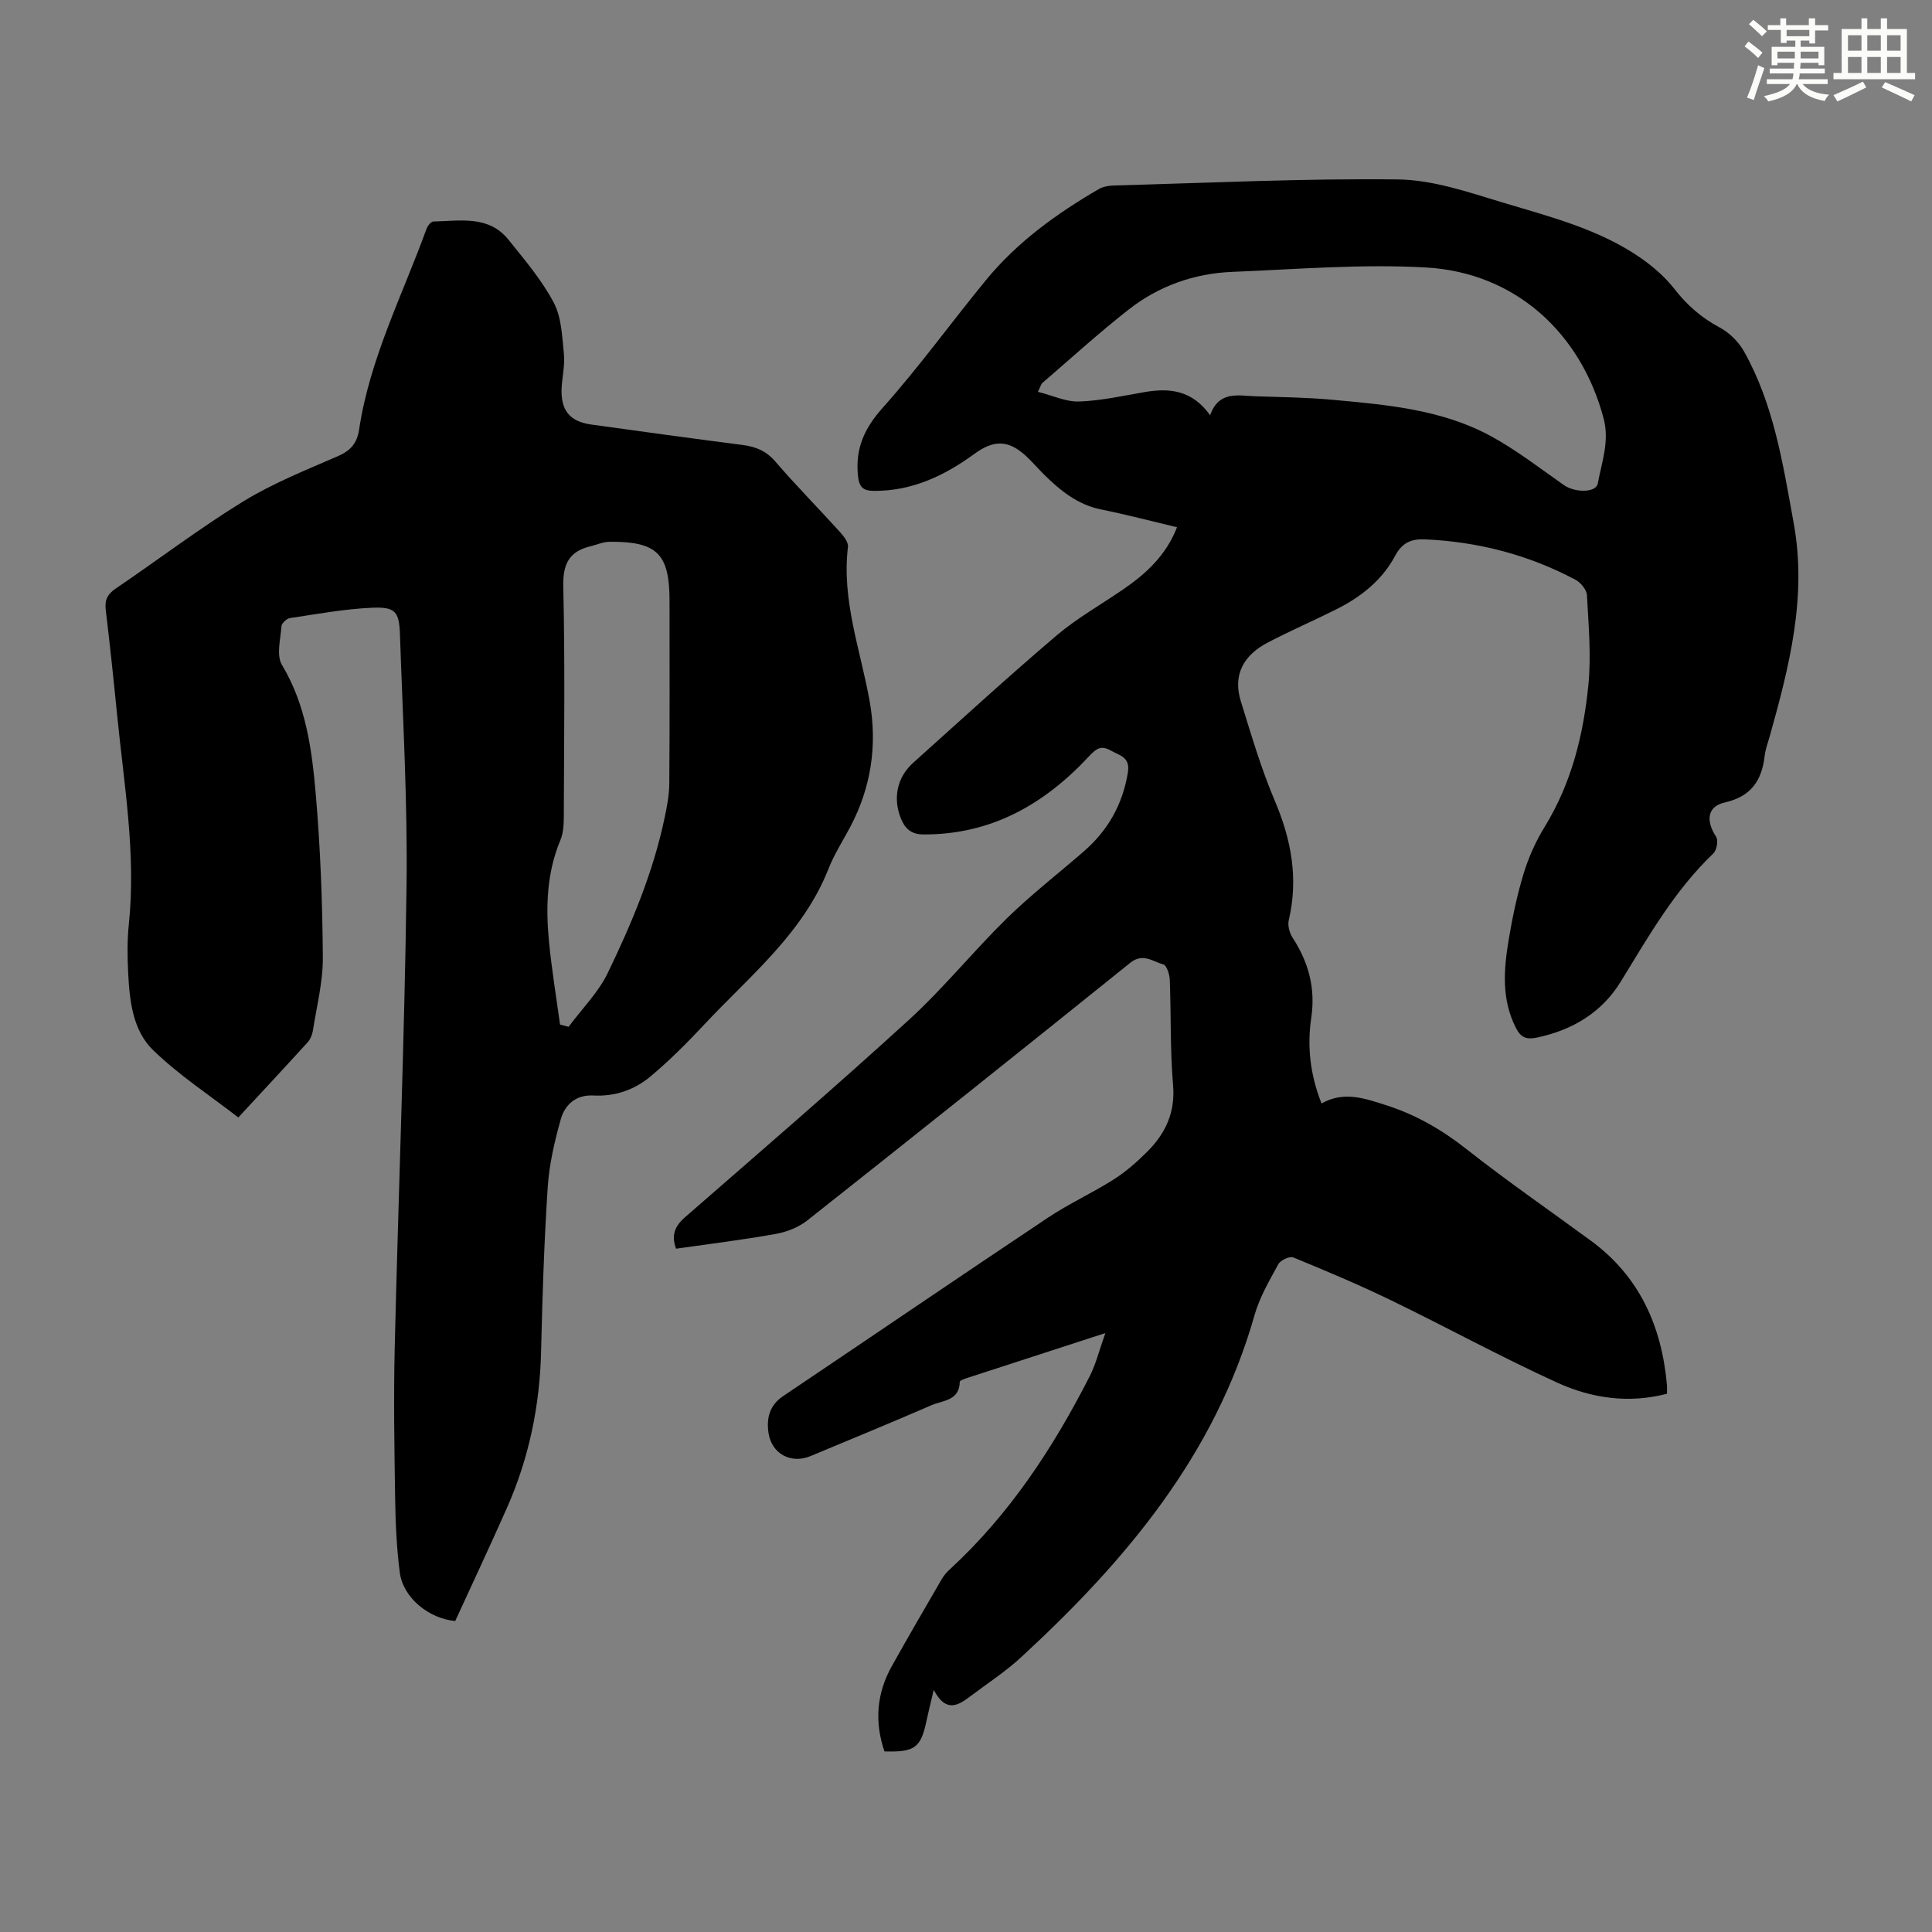 <svg enable-background="new 0 0 400 400" viewBox="0 0 400 400" xmlns="http://www.w3.org/2000/svg"><rect x="0" y="0" width="400" height="400" fill="#808080" stroke="none"/><path d="m228.85 276c-10.17 3.3-19.31 6.26-28.44 9.24-.62.2-1.69.55-1.7.85-.07 3.96-3.56 3.84-5.88 4.85-8.3 3.62-16.68 7.03-25.03 10.53-3.99 1.67-8.04-.43-8.69-4.81-.45-2.98.19-5.71 3.03-7.61 18.29-12.3 36.49-24.71 54.82-36.94 4.36-2.91 9.18-5.1 13.61-7.91 2.52-1.6 4.83-3.63 6.95-5.75 3.77-3.77 5.84-8.11 5.35-13.81-.62-7.23-.4-14.54-.68-21.8-.04-1.12-.65-2.99-1.35-3.18-2.17-.57-4.21-2.43-6.82-.33-22.22 17.88-44.52 35.67-66.89 53.36-1.81 1.43-4.26 2.38-6.55 2.79-6.81 1.22-13.69 2.06-20.61 3.05-1.02-2.78-.27-4.67 1.87-6.53 15.53-13.53 31.14-26.97 46.35-40.86 7.17-6.55 13.32-14.19 20.26-21 5.02-4.91 10.61-9.24 15.92-13.85 5-4.34 8.05-9.7 9.14-16.32.54-3.26-1.69-3.53-3.56-4.59-1.99-1.13-2.99-.39-4.43 1.15-9.26 9.97-20.3 16.31-34.37 16.23-2.6-.01-3.86-1.31-4.69-3.46-1.61-4.16-.7-8.41 2.61-11.38 9.83-8.82 19.57-17.75 29.63-26.31 4.23-3.6 9.17-6.38 13.78-9.54 4.75-3.26 8.92-7.03 11.21-12.91-5.38-1.28-10.53-2.63-15.75-3.69-4.87-.99-8.44-3.92-11.81-7.25-1.27-1.26-2.43-2.64-3.75-3.85-3.67-3.36-6.69-3.29-10.66-.39-6.15 4.49-12.83 7.68-20.71 7.65-2.3-.01-3.15-.7-3.39-3.25-.53-5.64 1.38-9.75 5.18-14.01 7.52-8.42 14.14-17.61 21.31-26.35 6.47-7.89 14.62-13.78 23.38-18.87.91-.53 2.12-.72 3.2-.75 19.57-.53 39.15-1.48 58.71-1.25 7.18.08 14.45 2.58 21.46 4.7 10 3.02 20.28 5.57 29.02 11.69 2.52 1.77 4.93 3.9 6.82 6.32 2.6 3.34 5.57 5.93 9.32 7.93 2.02 1.08 3.95 2.98 5.07 4.99 6.19 11.02 8.05 23.32 10.28 35.55 2.79 15.32-.95 29.76-5 44.23-.36 1.29-.86 2.57-1.01 3.89-.58 5.13-2.79 8.46-8.28 9.7-3.63.82-3.94 3.78-1.78 7.09.49.75.14 2.77-.56 3.44-8.05 7.69-13.45 17.22-19.19 26.57-3.92 6.39-10.02 10.04-17.4 11.58-2.05.43-3.26.02-4.27-1.96-3.06-5.96-2.55-12.17-1.51-18.38.77-4.62 1.74-9.25 3.11-13.72 1.03-3.35 2.52-6.65 4.36-9.64 5.53-9 7.98-18.97 9.01-29.24.62-6.16.04-12.45-.29-18.67-.06-1.12-1.29-2.61-2.37-3.19-9.73-5.16-20.14-7.87-31.15-8.36-2.81-.13-4.73.66-6.18 3.38-2.7 5.09-7.11 8.56-12.21 11.11-4.69 2.35-9.52 4.44-14.17 6.87-4.9 2.56-7.32 6.59-5.58 12.16 2.15 6.9 4.18 13.89 7 20.52 3.45 8.09 4.96 16.16 2.92 24.82-.26 1.1.17 2.64.81 3.63 3.31 5.09 4.76 10.47 3.85 16.57-.88 5.95-.22 11.81 2.13 17.73 4.6-2.61 8.95-1.06 13.46.39 6.16 1.98 11.51 5.09 16.6 9.1 8.34 6.57 17.1 12.62 25.67 18.9 10.09 7.39 14.68 17.69 15.78 29.84.05.54.01 1.1.01 1.87-7.89 2.06-15.57.95-22.61-2.25-11.68-5.31-22.96-11.5-34.52-17.1-6.63-3.21-13.43-6.08-20.24-8.87-.75-.31-2.65.57-3.1 1.4-1.87 3.42-3.89 6.89-4.94 10.6-8.24 29.02-26.79 50.95-48.36 70.82-3.19 2.94-6.89 5.34-10.37 7.97-2.56 1.94-5.12 3.61-7.67-1.26-.64 2.73-1.1 4.52-1.48 6.33-1.19 5.66-2.4 6.59-8.72 6.41-2.09-6.08-1.64-12 1.52-17.65 3.38-6.05 6.86-12.04 10.34-18.03.44-.76 1.05-1.45 1.7-2.04 12.36-11.38 21.4-25.17 28.96-40.01 1.27-2.51 1.95-5.34 3.21-8.88zm21.69-190.03c1.85-5.17 5.85-4.03 9.47-3.92 5.25.17 10.52.23 15.74.71 11.25 1.03 22.62 1.98 32.78 7.46 5.36 2.9 10.25 6.7 15.27 10.22 2.25 1.58 6.64 1.62 7-.33.82-4.43 2.47-8.74 1.21-13.49-4.71-17.73-18.33-30.19-36.76-31.24-13.32-.76-26.76.37-40.14.91-7.89.32-15.2 2.92-21.42 7.79-6.15 4.81-11.93 10.09-17.86 15.19-.29.25-.38.73-.94 1.85 3.05.77 5.82 2.1 8.53 2.01 4.53-.16 9.04-1.18 13.54-1.95 5.12-.88 9.81-.47 13.58 4.79z" fill="#010000"/><path d="m49.34 231.36c-5.97-4.63-12.32-8.77-17.66-13.96-4.19-4.07-4.85-10.17-5.14-15.92-.17-3.35-.22-6.74.13-10.07 1.53-14.63-1-29.02-2.43-43.47-.72-7.24-1.48-14.47-2.35-21.69-.24-2.03.36-3.24 2.07-4.4 8.8-5.96 17.28-12.43 26.32-17.99 6.15-3.78 12.98-6.51 19.64-9.4 2.66-1.15 4-2.67 4.43-5.53 2.2-14.65 8.96-27.8 13.95-41.53.23-.63.92-1.53 1.42-1.54 5.52-.11 11.44-1.36 15.57 3.79 3.34 4.16 6.87 8.31 9.35 12.99 1.63 3.07 1.74 7.03 2.11 10.64.24 2.3-.35 4.67-.47 7.02-.23 4.61 1.65 6.97 6.09 7.59 10.42 1.45 20.83 2.88 31.26 4.22 2.77.35 4.97 1.2 6.9 3.45 4.3 5 8.96 9.71 13.39 14.6.77.85 1.75 2.12 1.64 3.07-1.34 11.09 2.61 21.38 4.5 31.99 1.61 9.04.31 17.82-4.05 26.03-1.52 2.86-3.3 5.63-4.48 8.63-5.29 13.41-16.33 22.19-25.75 32.27-3.5 3.75-7.16 7.41-11.08 10.7-3.31 2.78-7.37 4.2-11.83 3.96-3.61-.2-5.92 1.89-6.77 4.93-1.29 4.58-2.39 9.33-2.7 14.06-.74 11.27-1.11 22.58-1.37 33.88-.26 11.34-2.5 22.2-7.09 32.55-3.48 7.86-7.14 15.63-10.69 23.38-5.49-.48-10.79-4.85-11.47-9.99-.67-5.08-.89-10.24-.97-15.37-.16-10.38-.33-20.77-.09-31.15.76-31.89 2.03-63.77 2.45-95.66.23-17.33-.78-34.68-1.36-52.02-.16-4.83-.96-5.81-5.85-5.59-5.67.25-11.3 1.3-16.93 2.14-.68.1-1.71 1.06-1.76 1.68-.19 2.7-1.09 6.03.11 8.02 4.98 8.3 6.19 17.5 6.99 26.7.97 11.24 1.39 22.55 1.47 33.83.04 5.08-1.28 10.17-2.07 15.24-.13.84-.53 1.76-1.1 2.38-4.64 5.11-9.37 10.18-14.33 15.54zm66.61-19.24c.59.16 1.18.31 1.77.47 2.75-3.7 6.14-7.08 8.11-11.15 4.95-10.23 9.35-20.73 11.73-31.93.5-2.38.99-4.82 1.01-7.24.1-12.63.05-25.26.05-37.9 0-9.71-2.58-12.29-12.45-12.2-1.28.01-2.56.6-3.84.91-4.46 1.05-5.82 3.63-5.71 8.35.37 15.87.16 31.75.11 47.62-.01 1.64-.09 3.43-.71 4.9-2.86 6.83-3.04 13.93-2.35 21.09.56 5.72 1.5 11.39 2.28 17.08z" fill="#010000"/><g fill="#fbfcfa"><path d="m361.2 9.6.8-1c.9.7 1.9 1.4 2.9 2.3l-.9 1.1c-1-1-2-1.8-2.8-2.4zm.5 10.6c.9-2.1 1.6-4.3 2.3-6.7.4.2.8.4 1.3.6-.7 2.1-1.5 4.3-2.2 6.6zm.4-15.2.9-.9c1 .8 2 1.6 2.8 2.4l-1 1c-.9-.9-1.8-1.7-2.7-2.5zm12.5-1.2h1.2v1.4h2.7v1.1h-2.7v2.7h-1.2v-.6h-1.8v1.3h4.9v3.8h-1.2v-.5h-3.7c0 .4-.1.9-.1 1.2h5.1v1h-5.2c0 .5-.1.9-.2 1.2h6v1h-5.2c1.1 1.3 2.9 2 5.5 2.2-.4.4-.7.8-.9 1.3-2.9-.5-4.8-1.6-5.7-3.5h-.1c-.8 1.7-2.7 2.9-5.9 3.6-.2-.4-.6-.8-.9-1.1 2.8-.6 4.6-1.4 5.4-2.5h-4.8v-1h5.3c.1-.3.2-.7.2-1.2h-4.9v-1h5c0-.4 0-.8.1-1.2h-3.5v.5h-1.2v-3.8h4.9v-1.3h-1.8v.5h-1.2v-2.7h-2.7v-1h2.6v-1.4h1.2v1.4h4.7v-1.4zm-6.6 8.3h3.6c0-.4 0-.9 0-1.4h-3.6zm1.9-4.6h4.7v-1.3h-4.7zm6.6 3.2h-3.7v1.4h3.7z"/><path d="m385.3 3.8h1.3v2.2h2.8v-2.2h1.3v2.2h4.1v9.1h1.7v1.3h-16.9v-1.3h1.7v-9.1h4.1v-2.2zm.4 13.1.7 1.2c-1.8.9-3.8 1.9-6 2.9-.2-.4-.5-.8-.8-1.3 2.3-1 4.3-1.9 6.1-2.8zm-3.1-6.4h2.8v-3.2h-2.8zm0 4.6h2.8v-3.3h-2.8zm4-4.6h2.8v-3.2h-2.8zm0 4.6h2.8v-3.3h-2.8zm3.7 1.9c2.1.9 4.1 1.8 6.1 2.7l-.7 1.3c-2.2-1.1-4.2-2-6.1-2.9zm3.2-9.7h-2.8v3.2h2.8zm-2.8 7.8h2.8v-3.3h-2.8z"/></g></svg>